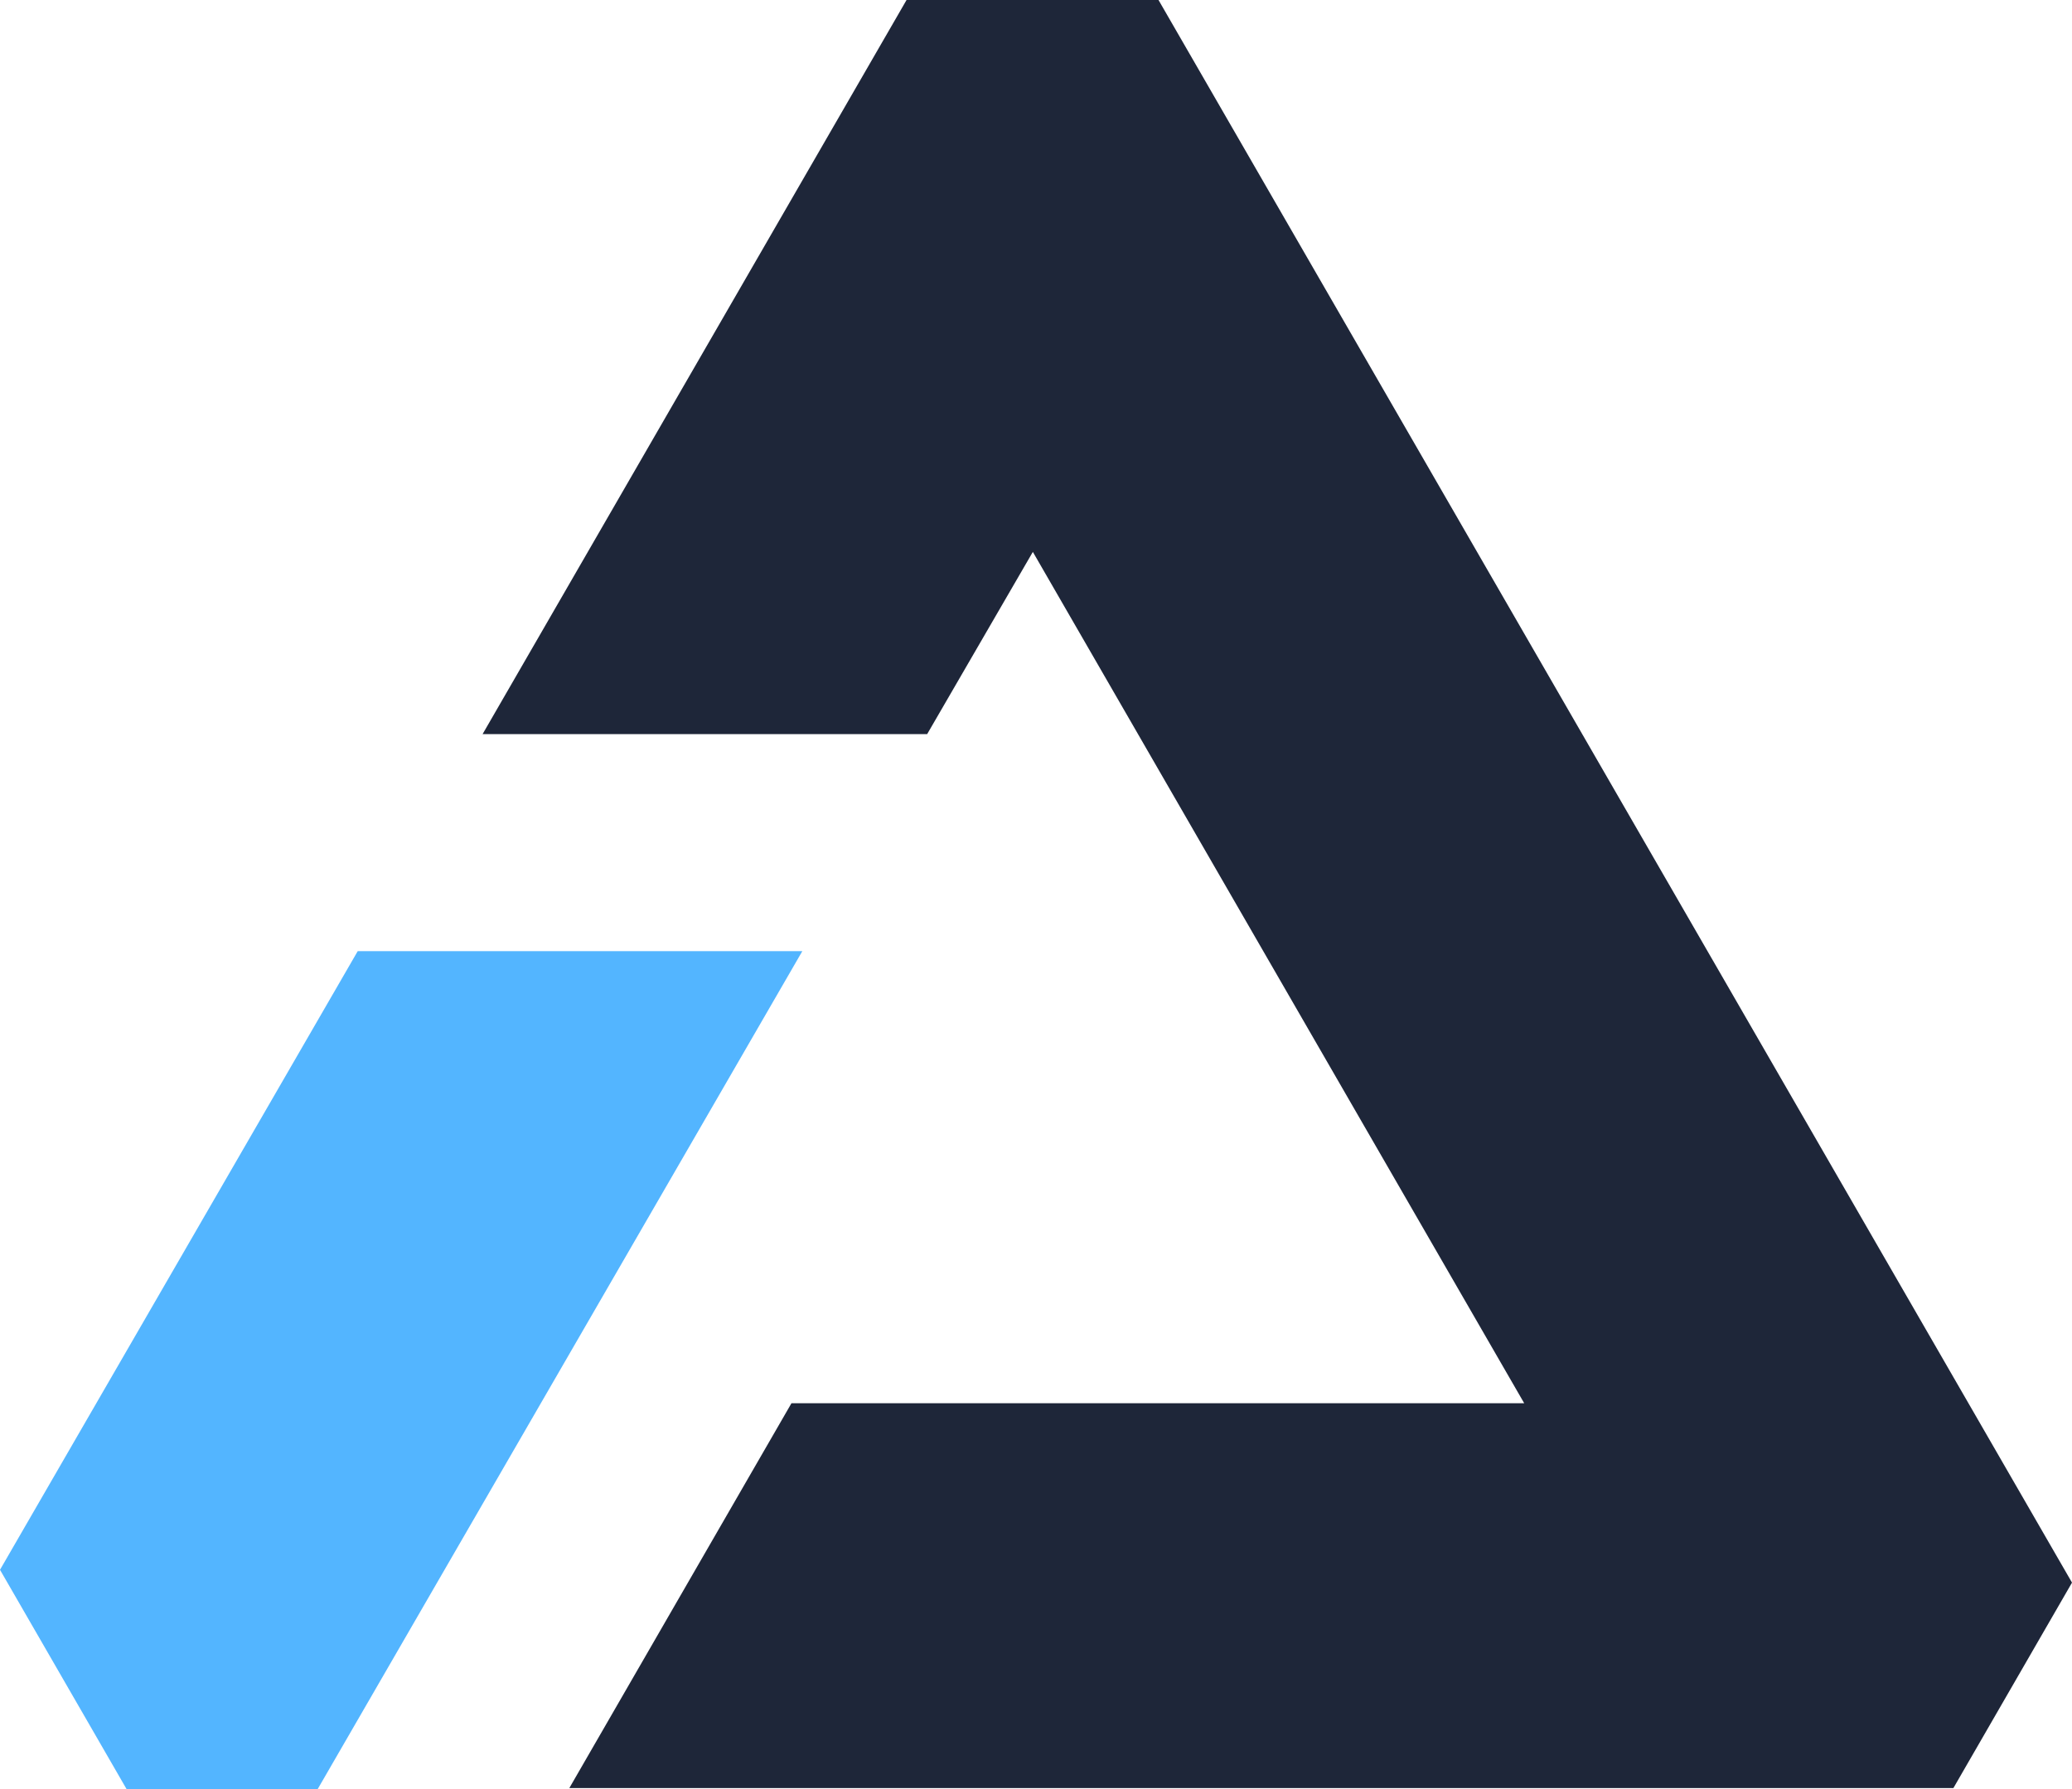 <svg xmlns="http://www.w3.org/2000/svg" fill="none" viewBox="0 0 71 61.3">
<path d="M16.536 25.15L31.064 2.84357e-06L39.698 0L71 54.217L66.936 61.255L19.509 61.255L27.121 48.071L52.229 48.072L35.392 18.907L31.77 25.15L16.536 25.15Z" fill="#1E2639"/>
<path d="M12.258 32.584L12.261 32.584L27.493 32.584L10.878 61.304L4.345 61.304L0 53.778L12.258 32.584Z" fill="#53B5FF"/>
</svg>